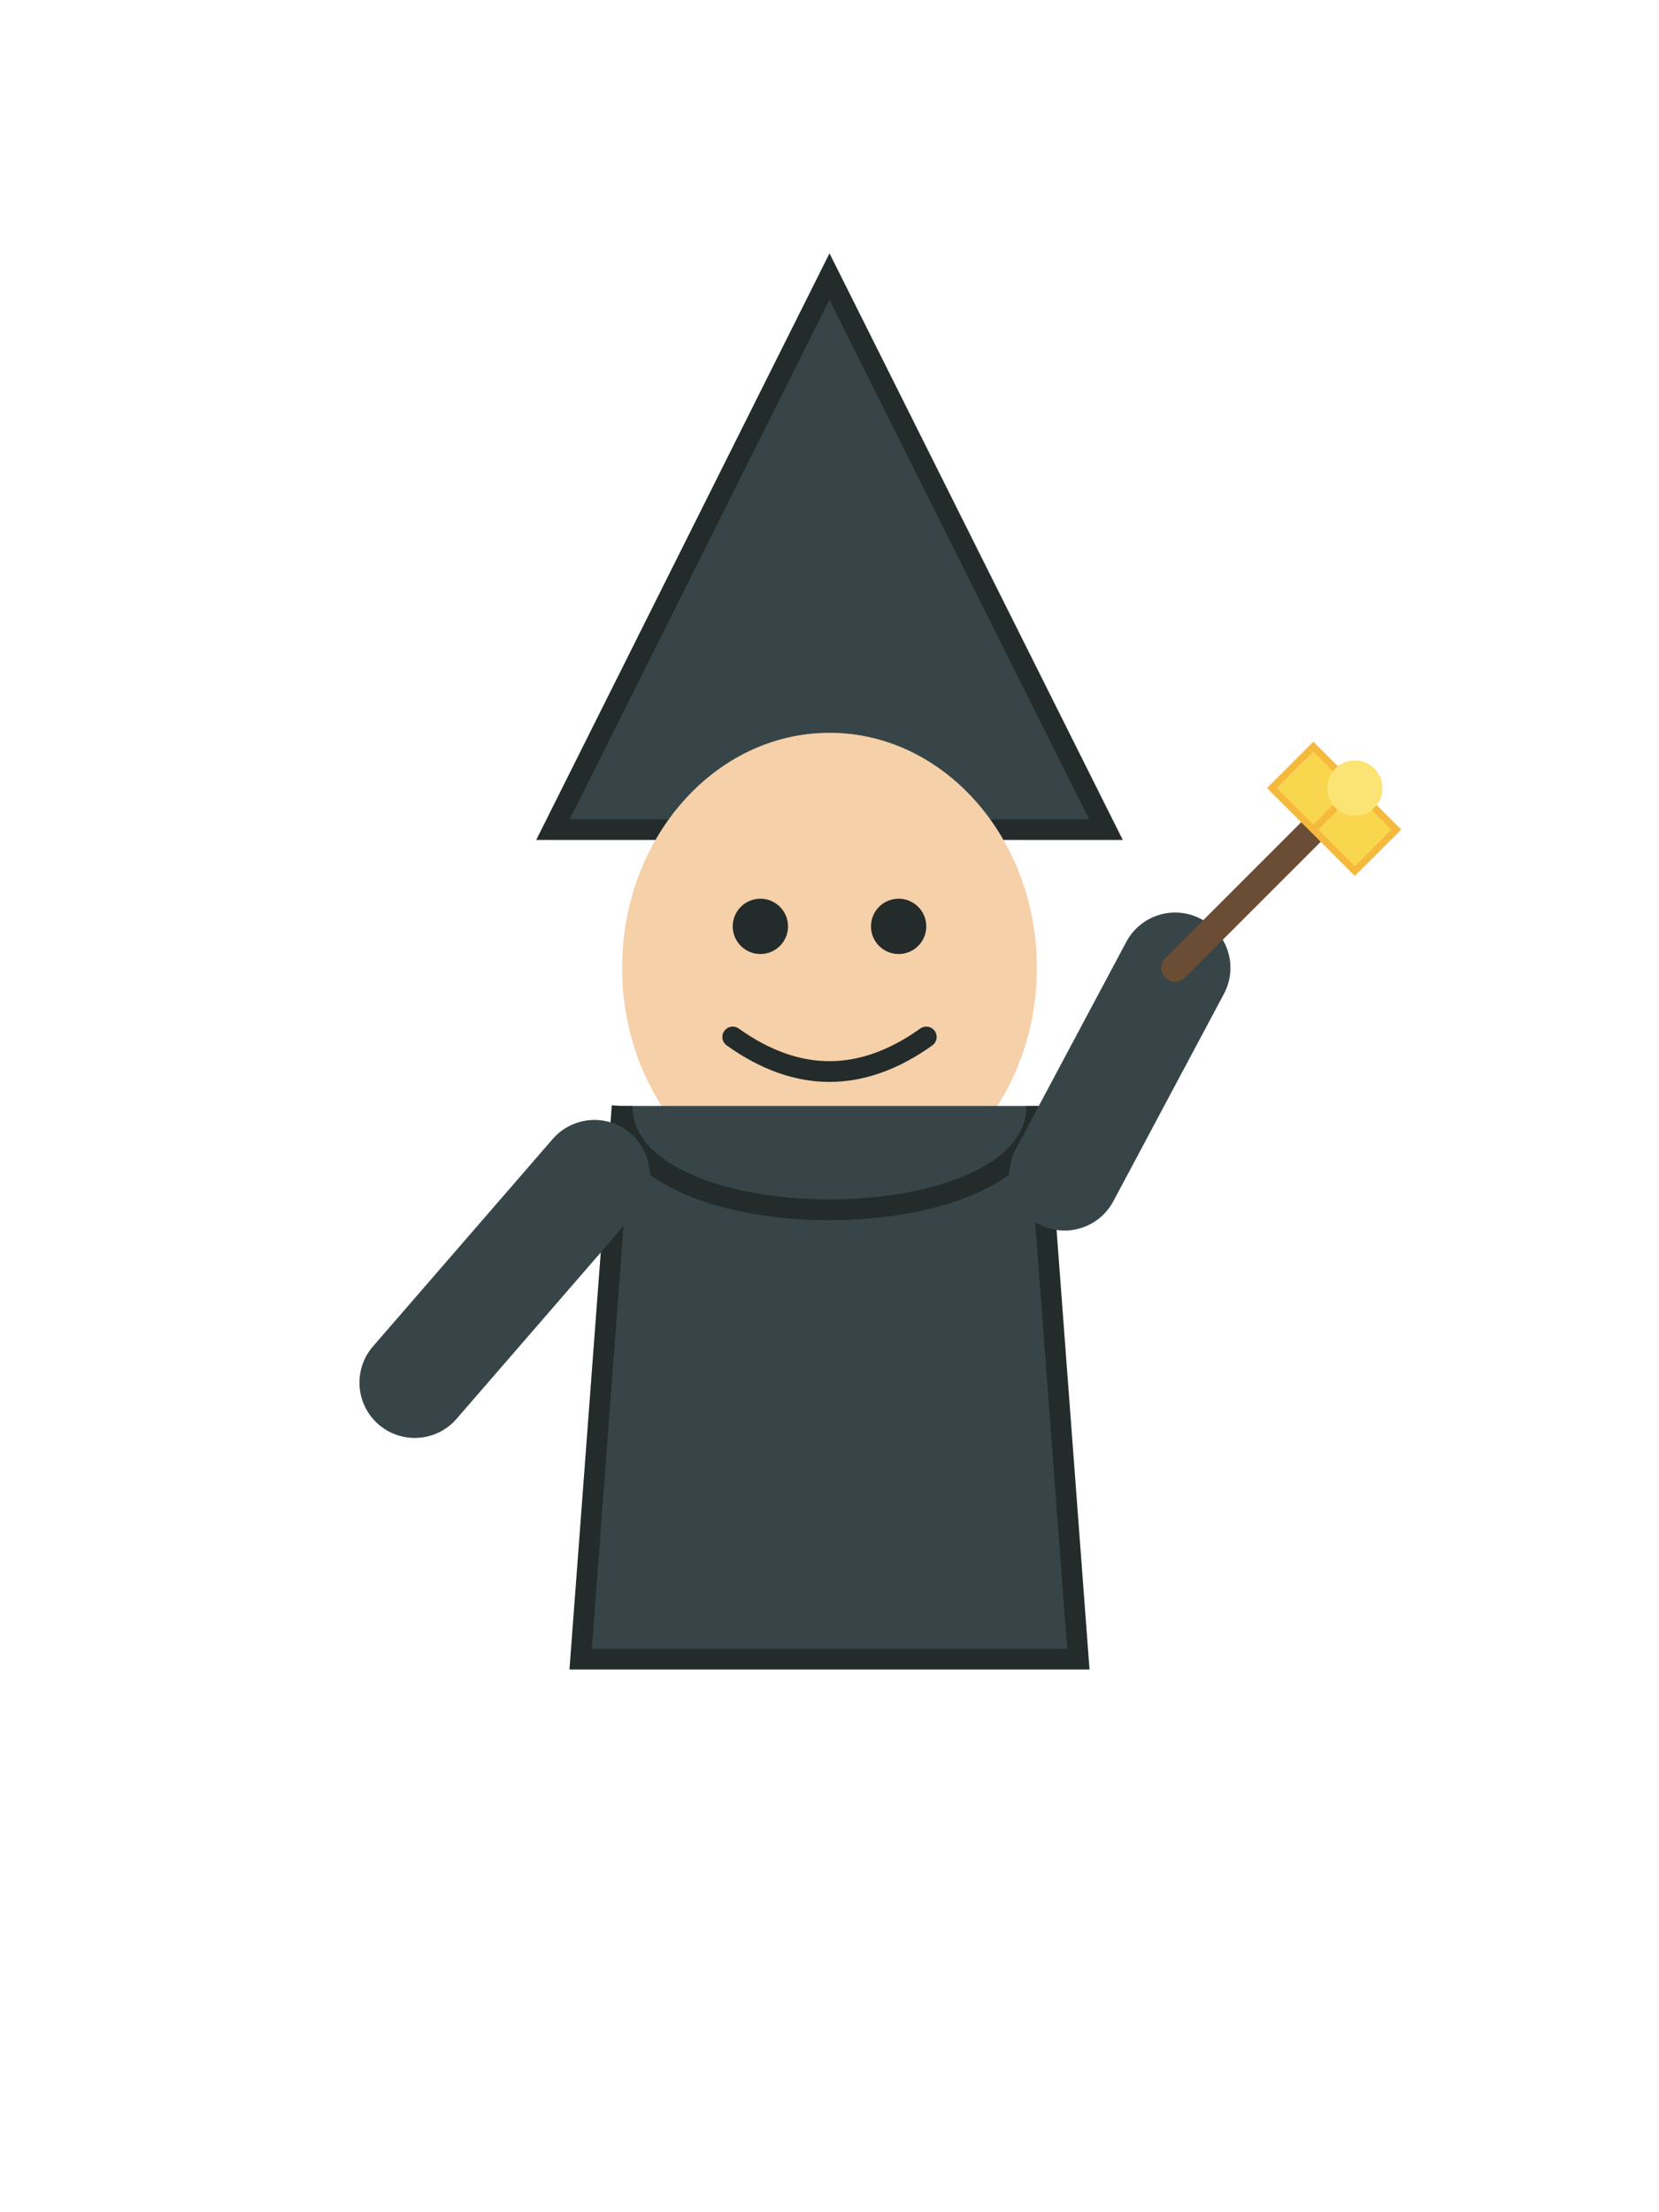 <svg xmlns="http://www.w3.org/2000/svg" viewBox="0 0 120 160" width="120" height="160">
  <!-- Wizard hat -->
  <path d="M60,20 L40,60 L80,60 Z" fill="#374548" stroke="#232b2b" stroke-width="1.5" />
  
  <!-- Wizard face -->
  <ellipse cx="60" cy="70" rx="15" ry="17" fill="#f5d0a9" />
  
  <!-- Wizard eyes -->
  <circle cx="55" cy="67" r="2" fill="#232b2b" />
  <circle cx="65" cy="67" r="2" fill="#232b2b" />
  
  <!-- Wizard smile -->
  <path d="M53,75 Q60,80 67,75" fill="none" stroke="#232b2b" stroke-width="1.5" stroke-linecap="round" />
  
  <!-- Wizard robe -->
  <path d="M45,80 L42,120 L78,120 L75,80" fill="#374548" stroke="#232b2b" stroke-width="1.5" />
  <path d="M45,80 C 45,90 75,90 75,80" fill="#374548" stroke="#232b2b" stroke-width="1.5" />
  
  <!-- Wizard arms -->
  <path d="M43,85 L30,100" fill="none" stroke="#374548" stroke-width="8" stroke-linecap="round" />
  <path d="M77,85 L85,70" fill="none" stroke="#374548" stroke-width="8" stroke-linecap="round" />
  
  <!-- Magic wand -->
  <path d="M85,70 L95,60" fill="none" stroke="#6b4c35" stroke-width="2" stroke-linecap="round" />
  
  <!-- Star at wand tip -->
  <path d="M95,60 L98,57 L101,60 L98,63 L95,60 L92,57 L95,54 L98,57" fill="#f8d64e" stroke="#f5b93e" stroke-width="0.5" />
  <circle cx="98" cy="57" r="2" fill="#fbe374" />
</svg>